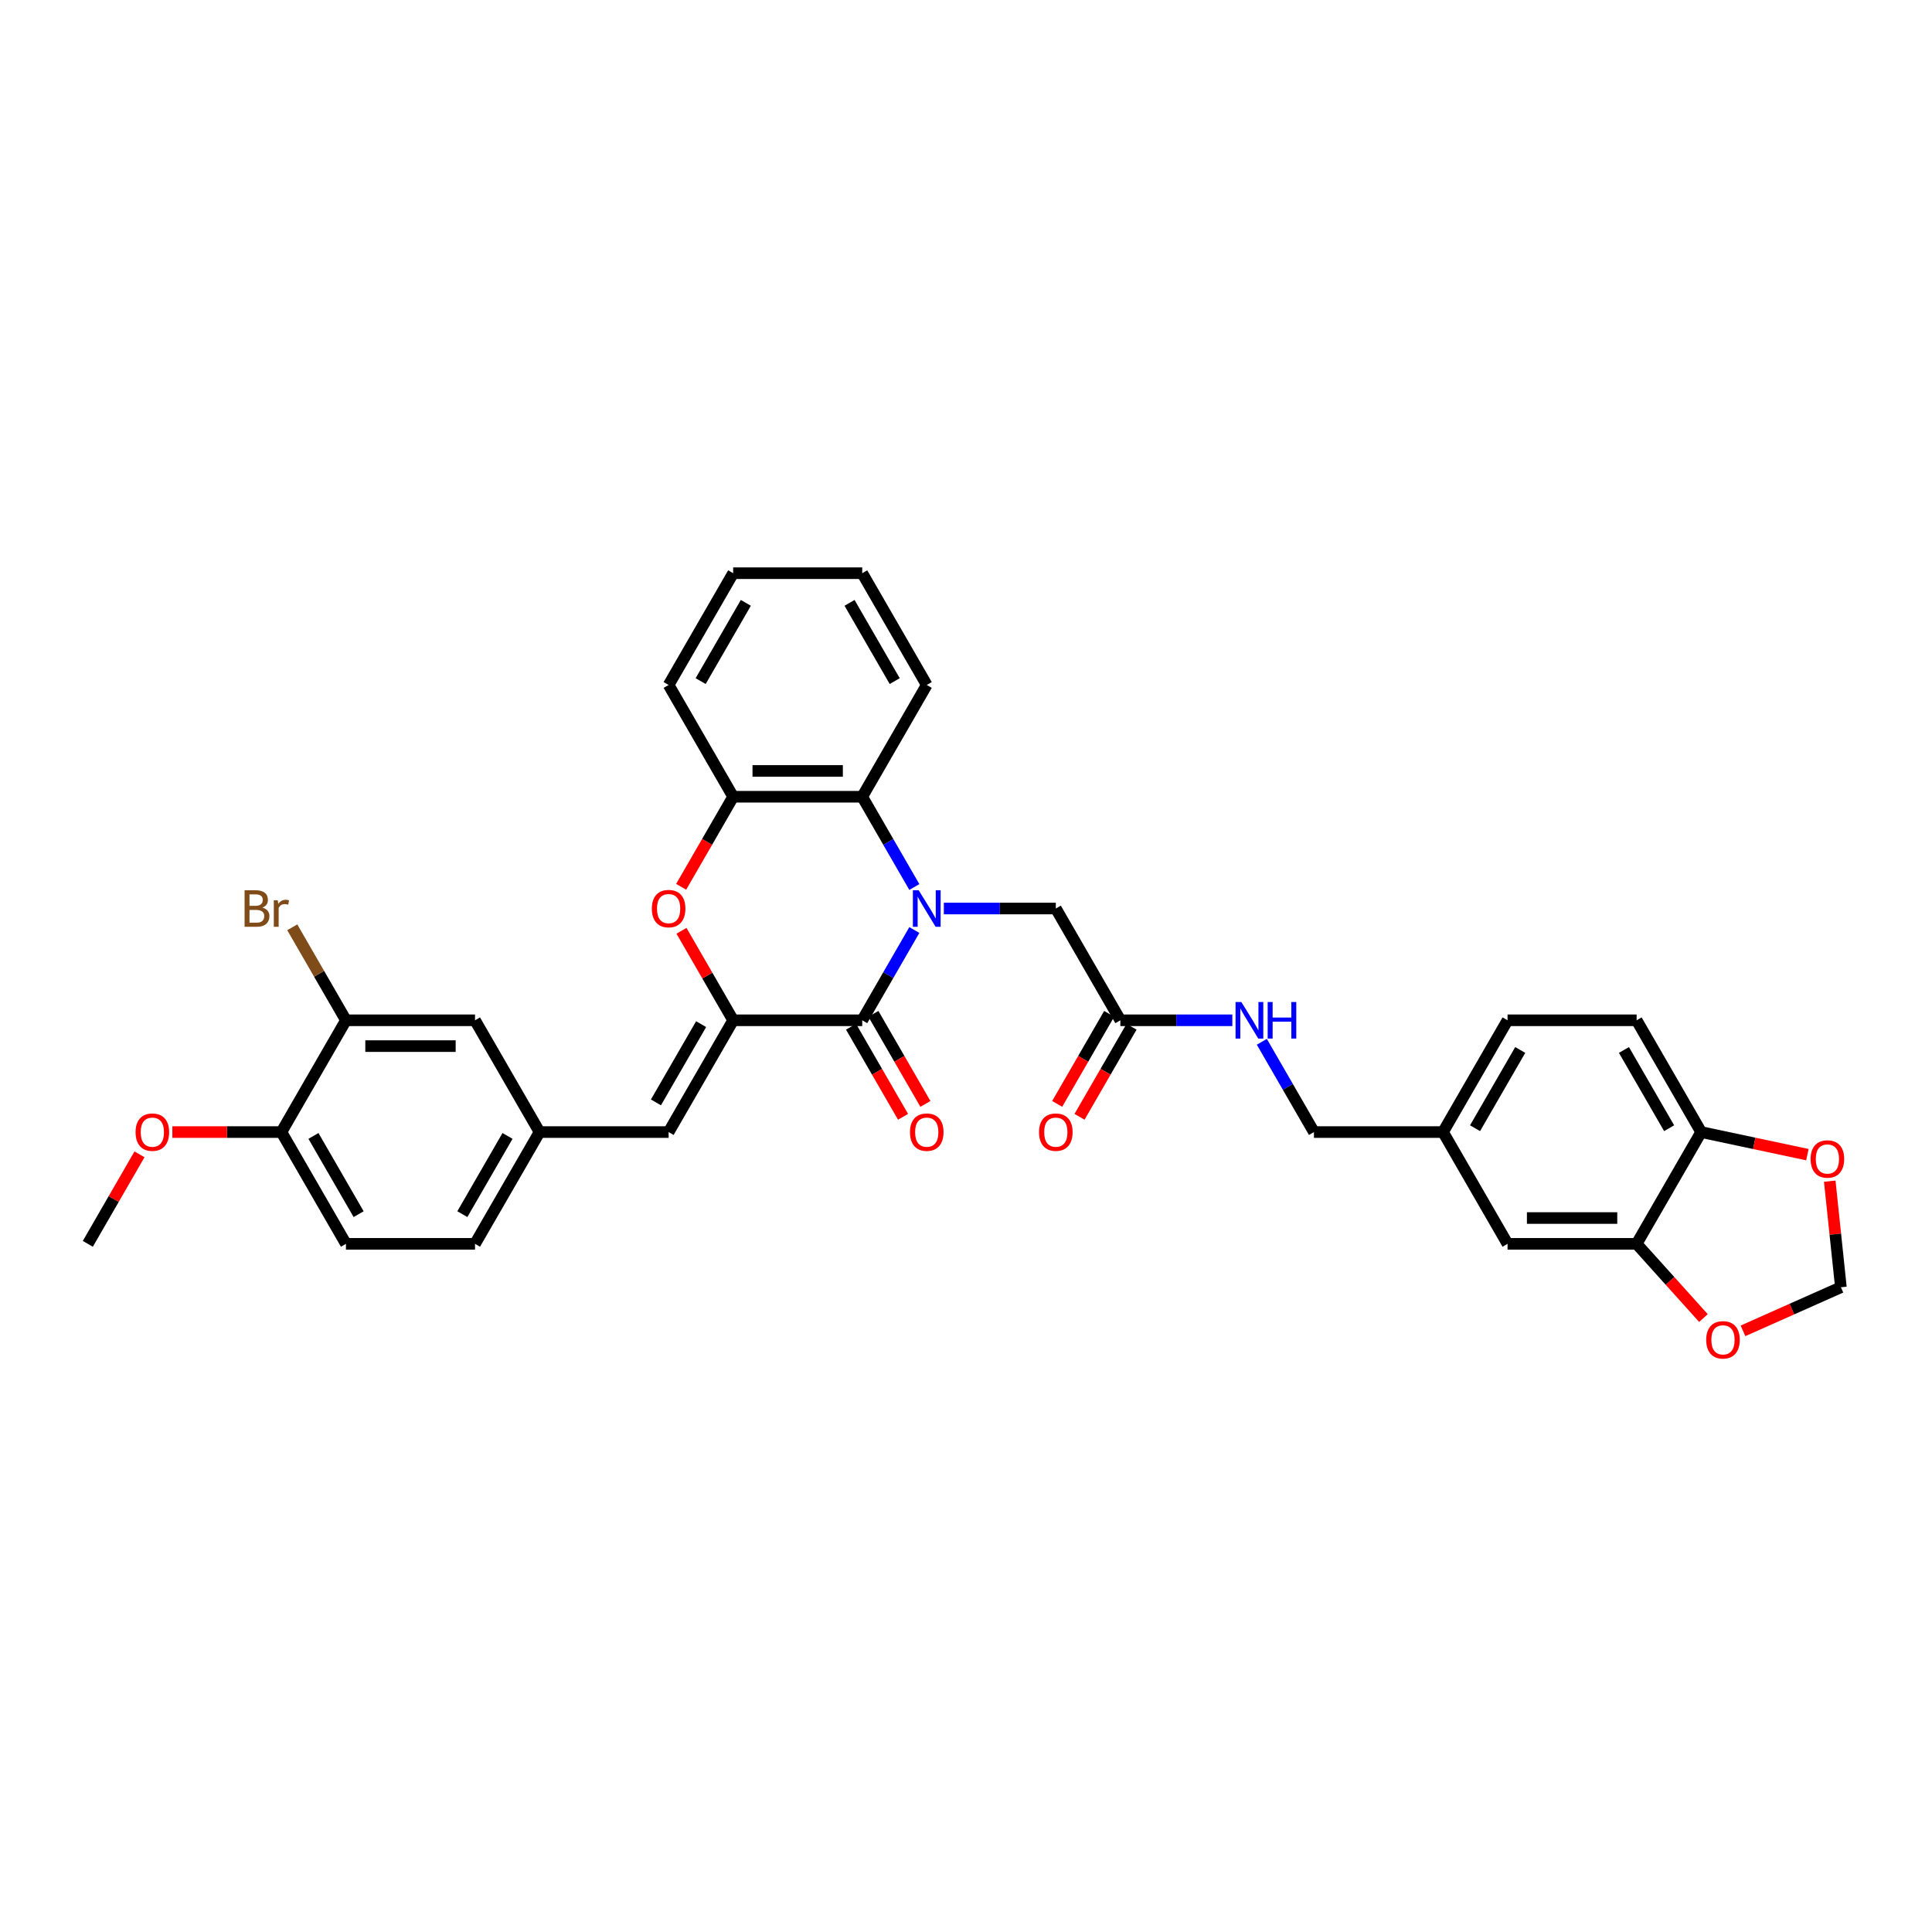 <?xml version='1.0' encoding='iso-8859-1'?>
<svg version='1.1' baseProfile='full'
              xmlns='http://www.w3.org/2000/svg'
                      xmlns:rdkit='http://www.rdkit.org/xml'
                      xmlns:xlink='http://www.w3.org/1999/xlink'
                  xml:space='preserve'
width='1000px' height='1000px' viewBox='0 0 1000 1000'>
<!-- END OF HEADER -->
<rect style='opacity:1.0;fill:#FFFFFF;stroke:none' width='1000' height='1000' x='0' y='0'> </rect>
<path class='bond-0' d='M 473.261,481.377 L 459.772,504.739' style='fill:none;fill-rule:evenodd;stroke:#0000FF;stroke-width:6px;stroke-linecap:butt;stroke-linejoin:miter;stroke-opacity:1' />
<path class='bond-0' d='M 459.772,504.739 L 446.284,528.102' style='fill:none;fill-rule:evenodd;stroke:#000000;stroke-width:6px;stroke-linecap:butt;stroke-linejoin:miter;stroke-opacity:1' />
<path class='bond-3' d='M 473.261,459.117 L 459.772,435.755' style='fill:none;fill-rule:evenodd;stroke:#0000FF;stroke-width:6px;stroke-linecap:butt;stroke-linejoin:miter;stroke-opacity:1' />
<path class='bond-3' d='M 459.772,435.755 L 446.284,412.392' style='fill:none;fill-rule:evenodd;stroke:#000000;stroke-width:6px;stroke-linecap:butt;stroke-linejoin:miter;stroke-opacity:1' />
<path class='bond-6' d='M 488.531,470.247 L 517.511,470.247' style='fill:none;fill-rule:evenodd;stroke:#0000FF;stroke-width:6px;stroke-linecap:butt;stroke-linejoin:miter;stroke-opacity:1' />
<path class='bond-6' d='M 517.511,470.247 L 546.491,470.247' style='fill:none;fill-rule:evenodd;stroke:#000000;stroke-width:6px;stroke-linecap:butt;stroke-linejoin:miter;stroke-opacity:1' />
<path class='bond-1' d='M 446.284,528.102 L 379.479,528.102' style='fill:none;fill-rule:evenodd;stroke:#000000;stroke-width:6px;stroke-linecap:butt;stroke-linejoin:miter;stroke-opacity:1' />
<path class='bond-12' d='M 440.498,531.442 L 453.956,554.751' style='fill:none;fill-rule:evenodd;stroke:#000000;stroke-width:6px;stroke-linecap:butt;stroke-linejoin:miter;stroke-opacity:1' />
<path class='bond-12' d='M 453.956,554.751 L 467.413,578.06' style='fill:none;fill-rule:evenodd;stroke:#FF0000;stroke-width:6px;stroke-linecap:butt;stroke-linejoin:miter;stroke-opacity:1' />
<path class='bond-12' d='M 452.069,524.761 L 465.527,548.071' style='fill:none;fill-rule:evenodd;stroke:#000000;stroke-width:6px;stroke-linecap:butt;stroke-linejoin:miter;stroke-opacity:1' />
<path class='bond-12' d='M 465.527,548.071 L 478.984,571.38' style='fill:none;fill-rule:evenodd;stroke:#FF0000;stroke-width:6px;stroke-linecap:butt;stroke-linejoin:miter;stroke-opacity:1' />
<path class='bond-5' d='M 379.479,528.102 L 346.077,585.956' style='fill:none;fill-rule:evenodd;stroke:#000000;stroke-width:6px;stroke-linecap:butt;stroke-linejoin:miter;stroke-opacity:1' />
<path class='bond-5' d='M 362.898,530.099 L 339.516,570.598' style='fill:none;fill-rule:evenodd;stroke:#000000;stroke-width:6px;stroke-linecap:butt;stroke-linejoin:miter;stroke-opacity:1' />
<path class='bond-34' d='M 379.479,528.102 L 366.106,504.94' style='fill:none;fill-rule:evenodd;stroke:#000000;stroke-width:6px;stroke-linecap:butt;stroke-linejoin:miter;stroke-opacity:1' />
<path class='bond-34' d='M 366.106,504.94 L 352.734,481.777' style='fill:none;fill-rule:evenodd;stroke:#FF0000;stroke-width:6px;stroke-linecap:butt;stroke-linejoin:miter;stroke-opacity:1' />
<path class='bond-2' d='M 352.564,459.01 L 366.022,435.701' style='fill:none;fill-rule:evenodd;stroke:#FF0000;stroke-width:6px;stroke-linecap:butt;stroke-linejoin:miter;stroke-opacity:1' />
<path class='bond-2' d='M 366.022,435.701 L 379.479,412.392' style='fill:none;fill-rule:evenodd;stroke:#000000;stroke-width:6px;stroke-linecap:butt;stroke-linejoin:miter;stroke-opacity:1' />
<path class='bond-4' d='M 446.284,412.392 L 379.479,412.392' style='fill:none;fill-rule:evenodd;stroke:#000000;stroke-width:6px;stroke-linecap:butt;stroke-linejoin:miter;stroke-opacity:1' />
<path class='bond-4' d='M 436.263,399.031 L 389.5,399.031' style='fill:none;fill-rule:evenodd;stroke:#000000;stroke-width:6px;stroke-linecap:butt;stroke-linejoin:miter;stroke-opacity:1' />
<path class='bond-29' d='M 446.284,412.392 L 479.686,354.537' style='fill:none;fill-rule:evenodd;stroke:#000000;stroke-width:6px;stroke-linecap:butt;stroke-linejoin:miter;stroke-opacity:1' />
<path class='bond-30' d='M 379.479,412.392 L 346.077,354.537' style='fill:none;fill-rule:evenodd;stroke:#000000;stroke-width:6px;stroke-linecap:butt;stroke-linejoin:miter;stroke-opacity:1' />
<path class='bond-13' d='M 346.077,585.956 L 279.272,585.956' style='fill:none;fill-rule:evenodd;stroke:#000000;stroke-width:6px;stroke-linecap:butt;stroke-linejoin:miter;stroke-opacity:1' />
<path class='bond-8' d='M 546.491,470.247 L 579.894,528.102' style='fill:none;fill-rule:evenodd;stroke:#000000;stroke-width:6px;stroke-linecap:butt;stroke-linejoin:miter;stroke-opacity:1' />
<path class='bond-7' d='M 847.113,643.811 L 780.308,643.811' style='fill:none;fill-rule:evenodd;stroke:#000000;stroke-width:6px;stroke-linecap:butt;stroke-linejoin:miter;stroke-opacity:1' />
<path class='bond-7' d='M 837.093,630.45 L 790.329,630.45' style='fill:none;fill-rule:evenodd;stroke:#000000;stroke-width:6px;stroke-linecap:butt;stroke-linejoin:miter;stroke-opacity:1' />
<path class='bond-11' d='M 847.113,643.811 L 864.405,663.016' style='fill:none;fill-rule:evenodd;stroke:#000000;stroke-width:6px;stroke-linecap:butt;stroke-linejoin:miter;stroke-opacity:1' />
<path class='bond-11' d='M 864.405,663.016 L 881.697,682.22' style='fill:none;fill-rule:evenodd;stroke:#FF0000;stroke-width:6px;stroke-linecap:butt;stroke-linejoin:miter;stroke-opacity:1' />
<path class='bond-37' d='M 847.113,643.811 L 880.516,585.956' style='fill:none;fill-rule:evenodd;stroke:#000000;stroke-width:6px;stroke-linecap:butt;stroke-linejoin:miter;stroke-opacity:1' />
<path class='bond-16' d='M 579.894,528.102 L 608.874,528.102' style='fill:none;fill-rule:evenodd;stroke:#000000;stroke-width:6px;stroke-linecap:butt;stroke-linejoin:miter;stroke-opacity:1' />
<path class='bond-16' d='M 608.874,528.102 L 637.854,528.102' style='fill:none;fill-rule:evenodd;stroke:#0000FF;stroke-width:6px;stroke-linecap:butt;stroke-linejoin:miter;stroke-opacity:1' />
<path class='bond-20' d='M 574.108,524.761 L 560.651,548.071' style='fill:none;fill-rule:evenodd;stroke:#000000;stroke-width:6px;stroke-linecap:butt;stroke-linejoin:miter;stroke-opacity:1' />
<path class='bond-20' d='M 560.651,548.071 L 547.193,571.38' style='fill:none;fill-rule:evenodd;stroke:#FF0000;stroke-width:6px;stroke-linecap:butt;stroke-linejoin:miter;stroke-opacity:1' />
<path class='bond-20' d='M 585.679,531.442 L 572.222,554.751' style='fill:none;fill-rule:evenodd;stroke:#000000;stroke-width:6px;stroke-linecap:butt;stroke-linejoin:miter;stroke-opacity:1' />
<path class='bond-20' d='M 572.222,554.751 L 558.764,578.06' style='fill:none;fill-rule:evenodd;stroke:#FF0000;stroke-width:6px;stroke-linecap:butt;stroke-linejoin:miter;stroke-opacity:1' />
<path class='bond-9' d='M 179.064,528.102 L 245.869,528.102' style='fill:none;fill-rule:evenodd;stroke:#000000;stroke-width:6px;stroke-linecap:butt;stroke-linejoin:miter;stroke-opacity:1' />
<path class='bond-9' d='M 189.085,541.463 L 235.849,541.463' style='fill:none;fill-rule:evenodd;stroke:#000000;stroke-width:6px;stroke-linecap:butt;stroke-linejoin:miter;stroke-opacity:1' />
<path class='bond-24' d='M 179.064,528.102 L 165.169,504.034' style='fill:none;fill-rule:evenodd;stroke:#000000;stroke-width:6px;stroke-linecap:butt;stroke-linejoin:miter;stroke-opacity:1' />
<path class='bond-24' d='M 165.169,504.034 L 151.274,479.967' style='fill:none;fill-rule:evenodd;stroke:#7F4C19;stroke-width:6px;stroke-linecap:butt;stroke-linejoin:miter;stroke-opacity:1' />
<path class='bond-36' d='M 179.064,528.102 L 145.662,585.956' style='fill:none;fill-rule:evenodd;stroke:#000000;stroke-width:6px;stroke-linecap:butt;stroke-linejoin:miter;stroke-opacity:1' />
<path class='bond-10' d='M 880.516,585.956 L 847.113,528.102' style='fill:none;fill-rule:evenodd;stroke:#000000;stroke-width:6px;stroke-linecap:butt;stroke-linejoin:miter;stroke-opacity:1' />
<path class='bond-10' d='M 863.934,583.959 L 840.553,543.46' style='fill:none;fill-rule:evenodd;stroke:#000000;stroke-width:6px;stroke-linecap:butt;stroke-linejoin:miter;stroke-opacity:1' />
<path class='bond-14' d='M 880.516,585.956 L 908.011,591.801' style='fill:none;fill-rule:evenodd;stroke:#000000;stroke-width:6px;stroke-linecap:butt;stroke-linejoin:miter;stroke-opacity:1' />
<path class='bond-14' d='M 908.011,591.801 L 935.506,597.645' style='fill:none;fill-rule:evenodd;stroke:#FF0000;stroke-width:6px;stroke-linecap:butt;stroke-linejoin:miter;stroke-opacity:1' />
<path class='bond-15' d='M 902.169,688.847 L 927.507,677.566' style='fill:none;fill-rule:evenodd;stroke:#FF0000;stroke-width:6px;stroke-linecap:butt;stroke-linejoin:miter;stroke-opacity:1' />
<path class='bond-15' d='M 927.507,677.566 L 952.844,666.285' style='fill:none;fill-rule:evenodd;stroke:#000000;stroke-width:6px;stroke-linecap:butt;stroke-linejoin:miter;stroke-opacity:1' />
<path class='bond-17' d='M 279.272,585.956 L 245.869,528.102' style='fill:none;fill-rule:evenodd;stroke:#000000;stroke-width:6px;stroke-linecap:butt;stroke-linejoin:miter;stroke-opacity:1' />
<path class='bond-25' d='M 279.272,585.956 L 245.869,643.811' style='fill:none;fill-rule:evenodd;stroke:#000000;stroke-width:6px;stroke-linecap:butt;stroke-linejoin:miter;stroke-opacity:1' />
<path class='bond-25' d='M 262.69,587.954 L 239.309,628.452' style='fill:none;fill-rule:evenodd;stroke:#000000;stroke-width:6px;stroke-linecap:butt;stroke-linejoin:miter;stroke-opacity:1' />
<path class='bond-38' d='M 947.073,611.376 L 949.958,638.831' style='fill:none;fill-rule:evenodd;stroke:#FF0000;stroke-width:6px;stroke-linecap:butt;stroke-linejoin:miter;stroke-opacity:1' />
<path class='bond-38' d='M 949.958,638.831 L 952.844,666.285' style='fill:none;fill-rule:evenodd;stroke:#000000;stroke-width:6px;stroke-linecap:butt;stroke-linejoin:miter;stroke-opacity:1' />
<path class='bond-26' d='M 653.124,539.231 L 666.613,562.594' style='fill:none;fill-rule:evenodd;stroke:#0000FF;stroke-width:6px;stroke-linecap:butt;stroke-linejoin:miter;stroke-opacity:1' />
<path class='bond-26' d='M 666.613,562.594 L 680.101,585.956' style='fill:none;fill-rule:evenodd;stroke:#000000;stroke-width:6px;stroke-linecap:butt;stroke-linejoin:miter;stroke-opacity:1' />
<path class='bond-18' d='M 145.662,585.956 L 179.064,643.811' style='fill:none;fill-rule:evenodd;stroke:#000000;stroke-width:6px;stroke-linecap:butt;stroke-linejoin:miter;stroke-opacity:1' />
<path class='bond-18' d='M 162.243,587.954 L 185.625,628.452' style='fill:none;fill-rule:evenodd;stroke:#000000;stroke-width:6px;stroke-linecap:butt;stroke-linejoin:miter;stroke-opacity:1' />
<path class='bond-28' d='M 145.662,585.956 L 117.437,585.956' style='fill:none;fill-rule:evenodd;stroke:#000000;stroke-width:6px;stroke-linecap:butt;stroke-linejoin:miter;stroke-opacity:1' />
<path class='bond-28' d='M 117.437,585.956 L 89.212,585.956' style='fill:none;fill-rule:evenodd;stroke:#FF0000;stroke-width:6px;stroke-linecap:butt;stroke-linejoin:miter;stroke-opacity:1' />
<path class='bond-19' d='M 780.308,643.811 L 746.906,585.956' style='fill:none;fill-rule:evenodd;stroke:#000000;stroke-width:6px;stroke-linecap:butt;stroke-linejoin:miter;stroke-opacity:1' />
<path class='bond-21' d='M 847.113,528.102 L 780.308,528.102' style='fill:none;fill-rule:evenodd;stroke:#000000;stroke-width:6px;stroke-linecap:butt;stroke-linejoin:miter;stroke-opacity:1' />
<path class='bond-22' d='M 179.064,643.811 L 245.869,643.811' style='fill:none;fill-rule:evenodd;stroke:#000000;stroke-width:6px;stroke-linecap:butt;stroke-linejoin:miter;stroke-opacity:1' />
<path class='bond-23' d='M 746.906,585.956 L 680.101,585.956' style='fill:none;fill-rule:evenodd;stroke:#000000;stroke-width:6px;stroke-linecap:butt;stroke-linejoin:miter;stroke-opacity:1' />
<path class='bond-27' d='M 746.906,585.956 L 780.308,528.102' style='fill:none;fill-rule:evenodd;stroke:#000000;stroke-width:6px;stroke-linecap:butt;stroke-linejoin:miter;stroke-opacity:1' />
<path class='bond-27' d='M 763.487,583.959 L 786.869,543.46' style='fill:none;fill-rule:evenodd;stroke:#000000;stroke-width:6px;stroke-linecap:butt;stroke-linejoin:miter;stroke-opacity:1' />
<path class='bond-31' d='M 72.2,597.487 L 58.827,620.649' style='fill:none;fill-rule:evenodd;stroke:#FF0000;stroke-width:6px;stroke-linecap:butt;stroke-linejoin:miter;stroke-opacity:1' />
<path class='bond-31' d='M 58.827,620.649 L 45.455,643.811' style='fill:none;fill-rule:evenodd;stroke:#000000;stroke-width:6px;stroke-linecap:butt;stroke-linejoin:miter;stroke-opacity:1' />
<path class='bond-32' d='M 479.686,354.537 L 446.284,296.683' style='fill:none;fill-rule:evenodd;stroke:#000000;stroke-width:6px;stroke-linecap:butt;stroke-linejoin:miter;stroke-opacity:1' />
<path class='bond-32' d='M 463.105,352.54 L 439.723,312.041' style='fill:none;fill-rule:evenodd;stroke:#000000;stroke-width:6px;stroke-linecap:butt;stroke-linejoin:miter;stroke-opacity:1' />
<path class='bond-35' d='M 346.077,354.537 L 379.479,296.683' style='fill:none;fill-rule:evenodd;stroke:#000000;stroke-width:6px;stroke-linecap:butt;stroke-linejoin:miter;stroke-opacity:1' />
<path class='bond-35' d='M 362.658,352.54 L 386.04,312.041' style='fill:none;fill-rule:evenodd;stroke:#000000;stroke-width:6px;stroke-linecap:butt;stroke-linejoin:miter;stroke-opacity:1' />
<path class='bond-33' d='M 446.284,296.683 L 379.479,296.683' style='fill:none;fill-rule:evenodd;stroke:#000000;stroke-width:6px;stroke-linecap:butt;stroke-linejoin:miter;stroke-opacity:1' />
<path  class='atom-0' d='M 475.504 460.787
L 481.704 470.808
Q 482.318 471.797, 483.307 473.587
Q 484.296 475.378, 484.349 475.484
L 484.349 460.787
L 486.861 460.787
L 486.861 479.707
L 484.269 479.707
L 477.615 468.751
Q 476.84 467.468, 476.012 465.998
Q 475.21 464.528, 474.97 464.074
L 474.97 479.707
L 472.512 479.707
L 472.512 460.787
L 475.504 460.787
' fill='#0000FF'/>
<path  class='atom-3' d='M 337.392 470.3
Q 337.392 465.758, 339.637 463.219
Q 341.881 460.68, 346.077 460.68
Q 350.272 460.68, 352.517 463.219
Q 354.761 465.758, 354.761 470.3
Q 354.761 474.897, 352.49 477.515
Q 350.218 480.107, 346.077 480.107
Q 341.908 480.107, 339.637 477.515
Q 337.392 474.923, 337.392 470.3
M 346.077 477.97
Q 348.963 477.97, 350.512 476.046
Q 352.089 474.095, 352.089 470.3
Q 352.089 466.586, 350.512 464.715
Q 348.963 462.818, 346.077 462.818
Q 343.191 462.818, 341.614 464.689
Q 340.064 466.559, 340.064 470.3
Q 340.064 474.122, 341.614 476.046
Q 343.191 477.97, 346.077 477.97
' fill='#FF0000'/>
<path  class='atom-12' d='M 883.13 693.51
Q 883.13 688.968, 885.375 686.429
Q 887.619 683.89, 891.815 683.89
Q 896.01 683.89, 898.255 686.429
Q 900.499 688.968, 900.499 693.51
Q 900.499 698.106, 898.228 700.725
Q 895.956 703.317, 891.815 703.317
Q 887.646 703.317, 885.375 700.725
Q 883.13 698.133, 883.13 693.51
M 891.815 701.18
Q 894.7 701.18, 896.25 699.256
Q 897.827 697.305, 897.827 693.51
Q 897.827 689.796, 896.25 687.925
Q 894.7 686.028, 891.815 686.028
Q 888.929 686.028, 887.352 687.899
Q 885.802 689.769, 885.802 693.51
Q 885.802 697.332, 887.352 699.256
Q 888.929 701.18, 891.815 701.18
' fill='#FF0000'/>
<path  class='atom-13' d='M 471.002 586.01
Q 471.002 581.467, 473.246 578.929
Q 475.491 576.39, 479.686 576.39
Q 483.882 576.39, 486.126 578.929
Q 488.371 581.467, 488.371 586.01
Q 488.371 590.606, 486.1 593.225
Q 483.828 595.817, 479.686 595.817
Q 475.518 595.817, 473.246 593.225
Q 471.002 590.633, 471.002 586.01
M 479.686 593.679
Q 482.572 593.679, 484.122 591.755
Q 485.699 589.804, 485.699 586.01
Q 485.699 582.296, 484.122 580.425
Q 482.572 578.528, 479.686 578.528
Q 476.8 578.528, 475.224 580.398
Q 473.674 582.269, 473.674 586.01
Q 473.674 589.831, 475.224 591.755
Q 476.8 593.679, 479.686 593.679
' fill='#FF0000'/>
<path  class='atom-15' d='M 937.176 599.899
Q 937.176 595.357, 939.421 592.818
Q 941.665 590.279, 945.861 590.279
Q 950.056 590.279, 952.301 592.818
Q 954.545 595.357, 954.545 599.899
Q 954.545 604.496, 952.274 607.114
Q 950.003 609.706, 945.861 609.706
Q 941.692 609.706, 939.421 607.114
Q 937.176 604.522, 937.176 599.899
M 945.861 607.569
Q 948.747 607.569, 950.297 605.645
Q 951.873 603.694, 951.873 599.899
Q 951.873 596.185, 950.297 594.314
Q 948.747 592.417, 945.861 592.417
Q 942.975 592.417, 941.398 594.288
Q 939.848 596.158, 939.848 599.899
Q 939.848 603.721, 941.398 605.645
Q 942.975 607.569, 945.861 607.569
' fill='#FF0000'/>
<path  class='atom-17' d='M 642.517 518.642
L 648.716 528.663
Q 649.331 529.652, 650.319 531.442
Q 651.308 533.232, 651.362 533.339
L 651.362 518.642
L 653.873 518.642
L 653.873 537.561
L 651.281 537.561
L 644.628 526.605
Q 643.853 525.323, 643.024 523.853
Q 642.223 522.383, 641.982 521.929
L 641.982 537.561
L 639.524 537.561
L 639.524 518.642
L 642.517 518.642
' fill='#0000FF'/>
<path  class='atom-17' d='M 656.145 518.642
L 658.71 518.642
L 658.71 526.685
L 668.383 526.685
L 668.383 518.642
L 670.949 518.642
L 670.949 537.561
L 668.383 537.561
L 668.383 528.823
L 658.71 528.823
L 658.71 537.561
L 656.145 537.561
L 656.145 518.642
' fill='#0000FF'/>
<path  class='atom-21' d='M 537.807 586.01
Q 537.807 581.467, 540.051 578.929
Q 542.296 576.39, 546.491 576.39
Q 550.687 576.39, 552.931 578.929
Q 555.176 581.467, 555.176 586.01
Q 555.176 590.606, 552.905 593.225
Q 550.633 595.817, 546.491 595.817
Q 542.323 595.817, 540.051 593.225
Q 537.807 590.633, 537.807 586.01
M 546.491 593.679
Q 549.377 593.679, 550.927 591.755
Q 552.504 589.804, 552.504 586.01
Q 552.504 582.296, 550.927 580.425
Q 549.377 578.528, 546.491 578.528
Q 543.605 578.528, 542.029 580.398
Q 540.479 582.269, 540.479 586.01
Q 540.479 589.831, 542.029 591.755
Q 543.605 593.679, 546.491 593.679
' fill='#FF0000'/>
<path  class='atom-25' d='M 135.788 469.766
Q 137.605 470.274, 138.514 471.396
Q 139.449 472.492, 139.449 474.122
Q 139.449 476.74, 137.766 478.237
Q 136.109 479.707, 132.956 479.707
L 126.596 479.707
L 126.596 460.787
L 132.181 460.787
Q 135.414 460.787, 137.044 462.097
Q 138.674 463.406, 138.674 465.811
Q 138.674 468.67, 135.788 469.766
M 129.134 462.925
L 129.134 468.857
L 132.181 468.857
Q 134.051 468.857, 135.013 468.109
Q 136.002 467.334, 136.002 465.811
Q 136.002 462.925, 132.181 462.925
L 129.134 462.925
M 132.956 477.569
Q 134.799 477.569, 135.788 476.687
Q 136.777 475.805, 136.777 474.122
Q 136.777 472.572, 135.681 471.797
Q 134.612 470.995, 132.555 470.995
L 129.134 470.995
L 129.134 477.569
L 132.956 477.569
' fill='#7F4C19'/>
<path  class='atom-25' d='M 143.751 465.971
L 144.045 467.869
Q 145.488 465.731, 147.84 465.731
Q 148.588 465.731, 149.603 465.998
L 149.203 468.243
Q 148.054 467.976, 147.412 467.976
Q 146.29 467.976, 145.542 468.43
Q 144.82 468.857, 144.232 469.9
L 144.232 479.707
L 141.72 479.707
L 141.72 465.971
L 143.751 465.971
' fill='#7F4C19'/>
<path  class='atom-29' d='M 70.172 586.01
Q 70.172 581.467, 72.417 578.929
Q 74.662 576.39, 78.857 576.39
Q 83.052 576.39, 85.297 578.929
Q 87.542 581.467, 87.542 586.01
Q 87.542 590.606, 85.27 593.225
Q 82.999 595.817, 78.857 595.817
Q 74.688 595.817, 72.417 593.225
Q 70.172 590.633, 70.172 586.01
M 78.857 593.679
Q 81.743 593.679, 83.293 591.755
Q 84.869 589.804, 84.869 586.01
Q 84.869 582.296, 83.293 580.425
Q 81.743 578.528, 78.857 578.528
Q 75.971 578.528, 74.394 580.398
Q 72.845 582.269, 72.845 586.01
Q 72.845 589.831, 74.394 591.755
Q 75.971 593.679, 78.857 593.679
' fill='#FF0000'/>
</svg>
